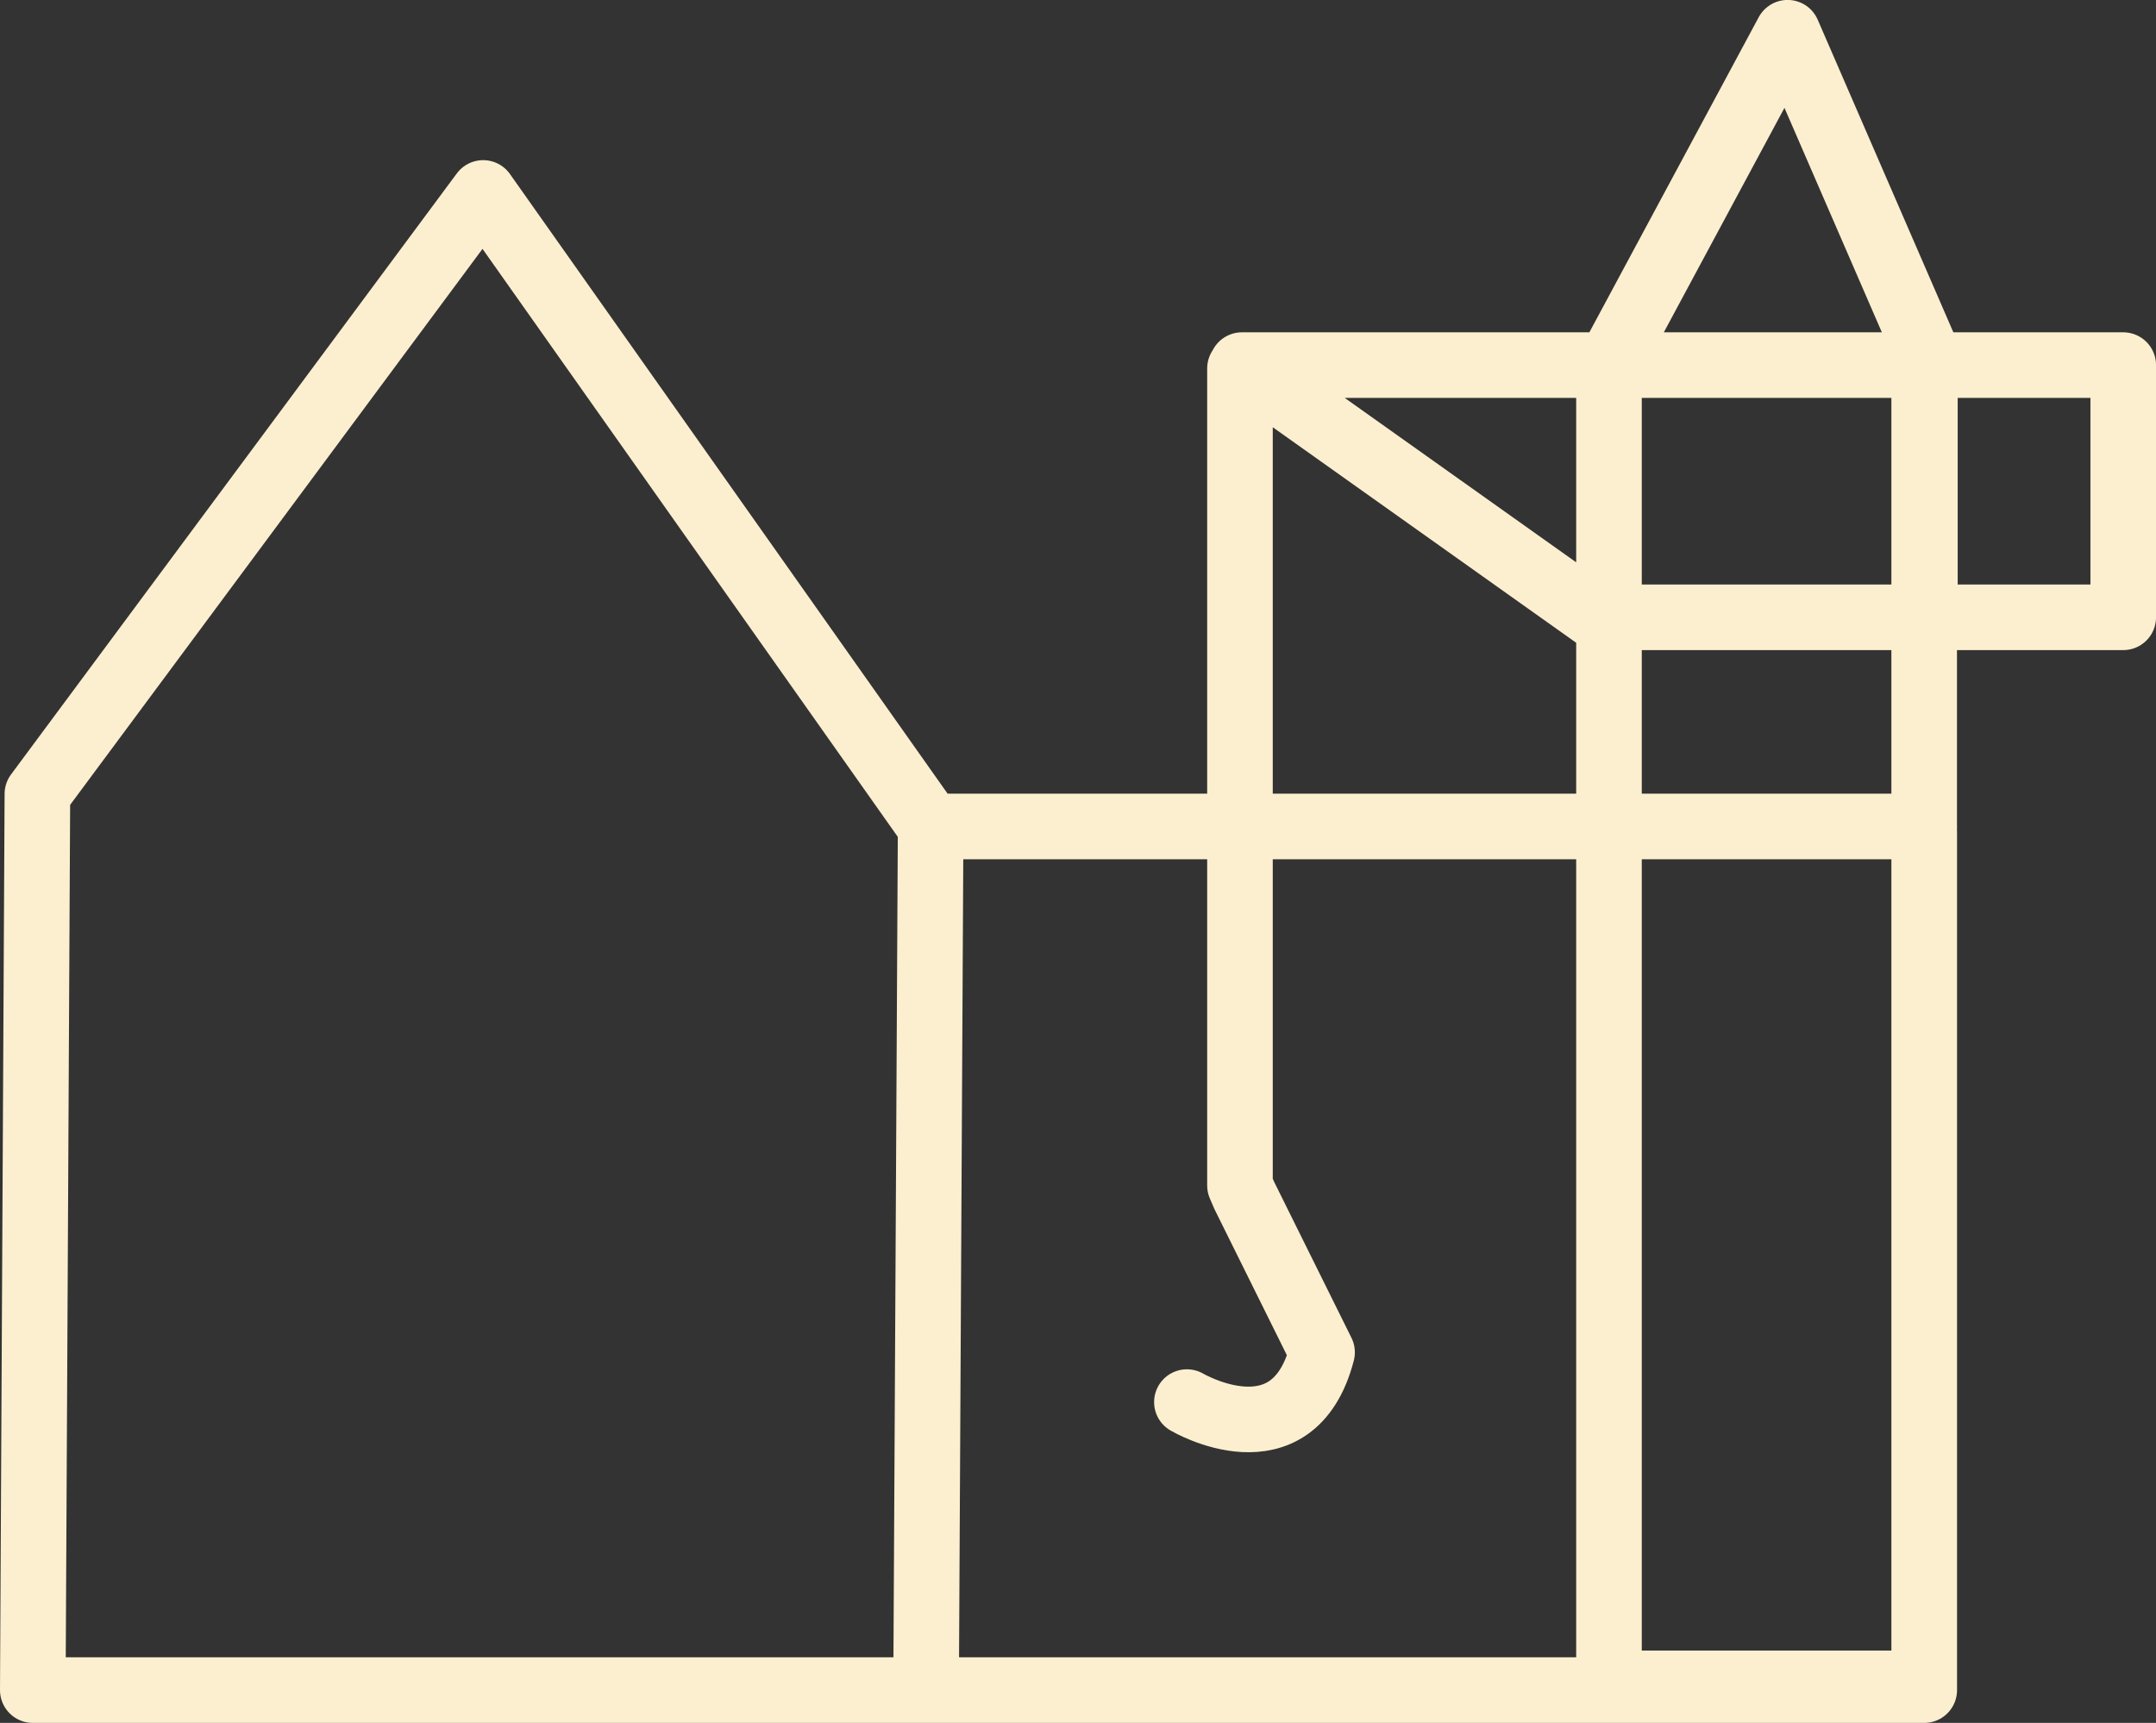 <svg xmlns="http://www.w3.org/2000/svg" width="67.121" height="53.64" viewBox="0 0 67.121 53.64"><rect x="0" y="0" width="67.121" height="53.64" fill="#333333" stroke="none"/><defs><style>.a{fill:none;stroke:#fcefcf;stroke-linecap:round;stroke-linejoin:round;stroke-width:2.042px;}</style></defs><g transform="translate(1.021 1.021)"><path class="a" d="M-1.722-.612-15.6,18.1-15.743,46H43.142V19.3M12.071,45.232l.138-26.12H43.142M-1.722-.612l13.93,19.724M33.327,45.79H43.14V4.748H33.327ZM43.162,12.6h6.175V4.748H43.162Zm.218-7.848L38.888-5.6,33.327,4.748H21.9L32.953,12.6H43.38M20.187,37.033s3.3,1.946,4.208-1.548L21.973,30.6l-.134-.311V4.852" transform="translate(15.743 5.598)"/></g></svg>